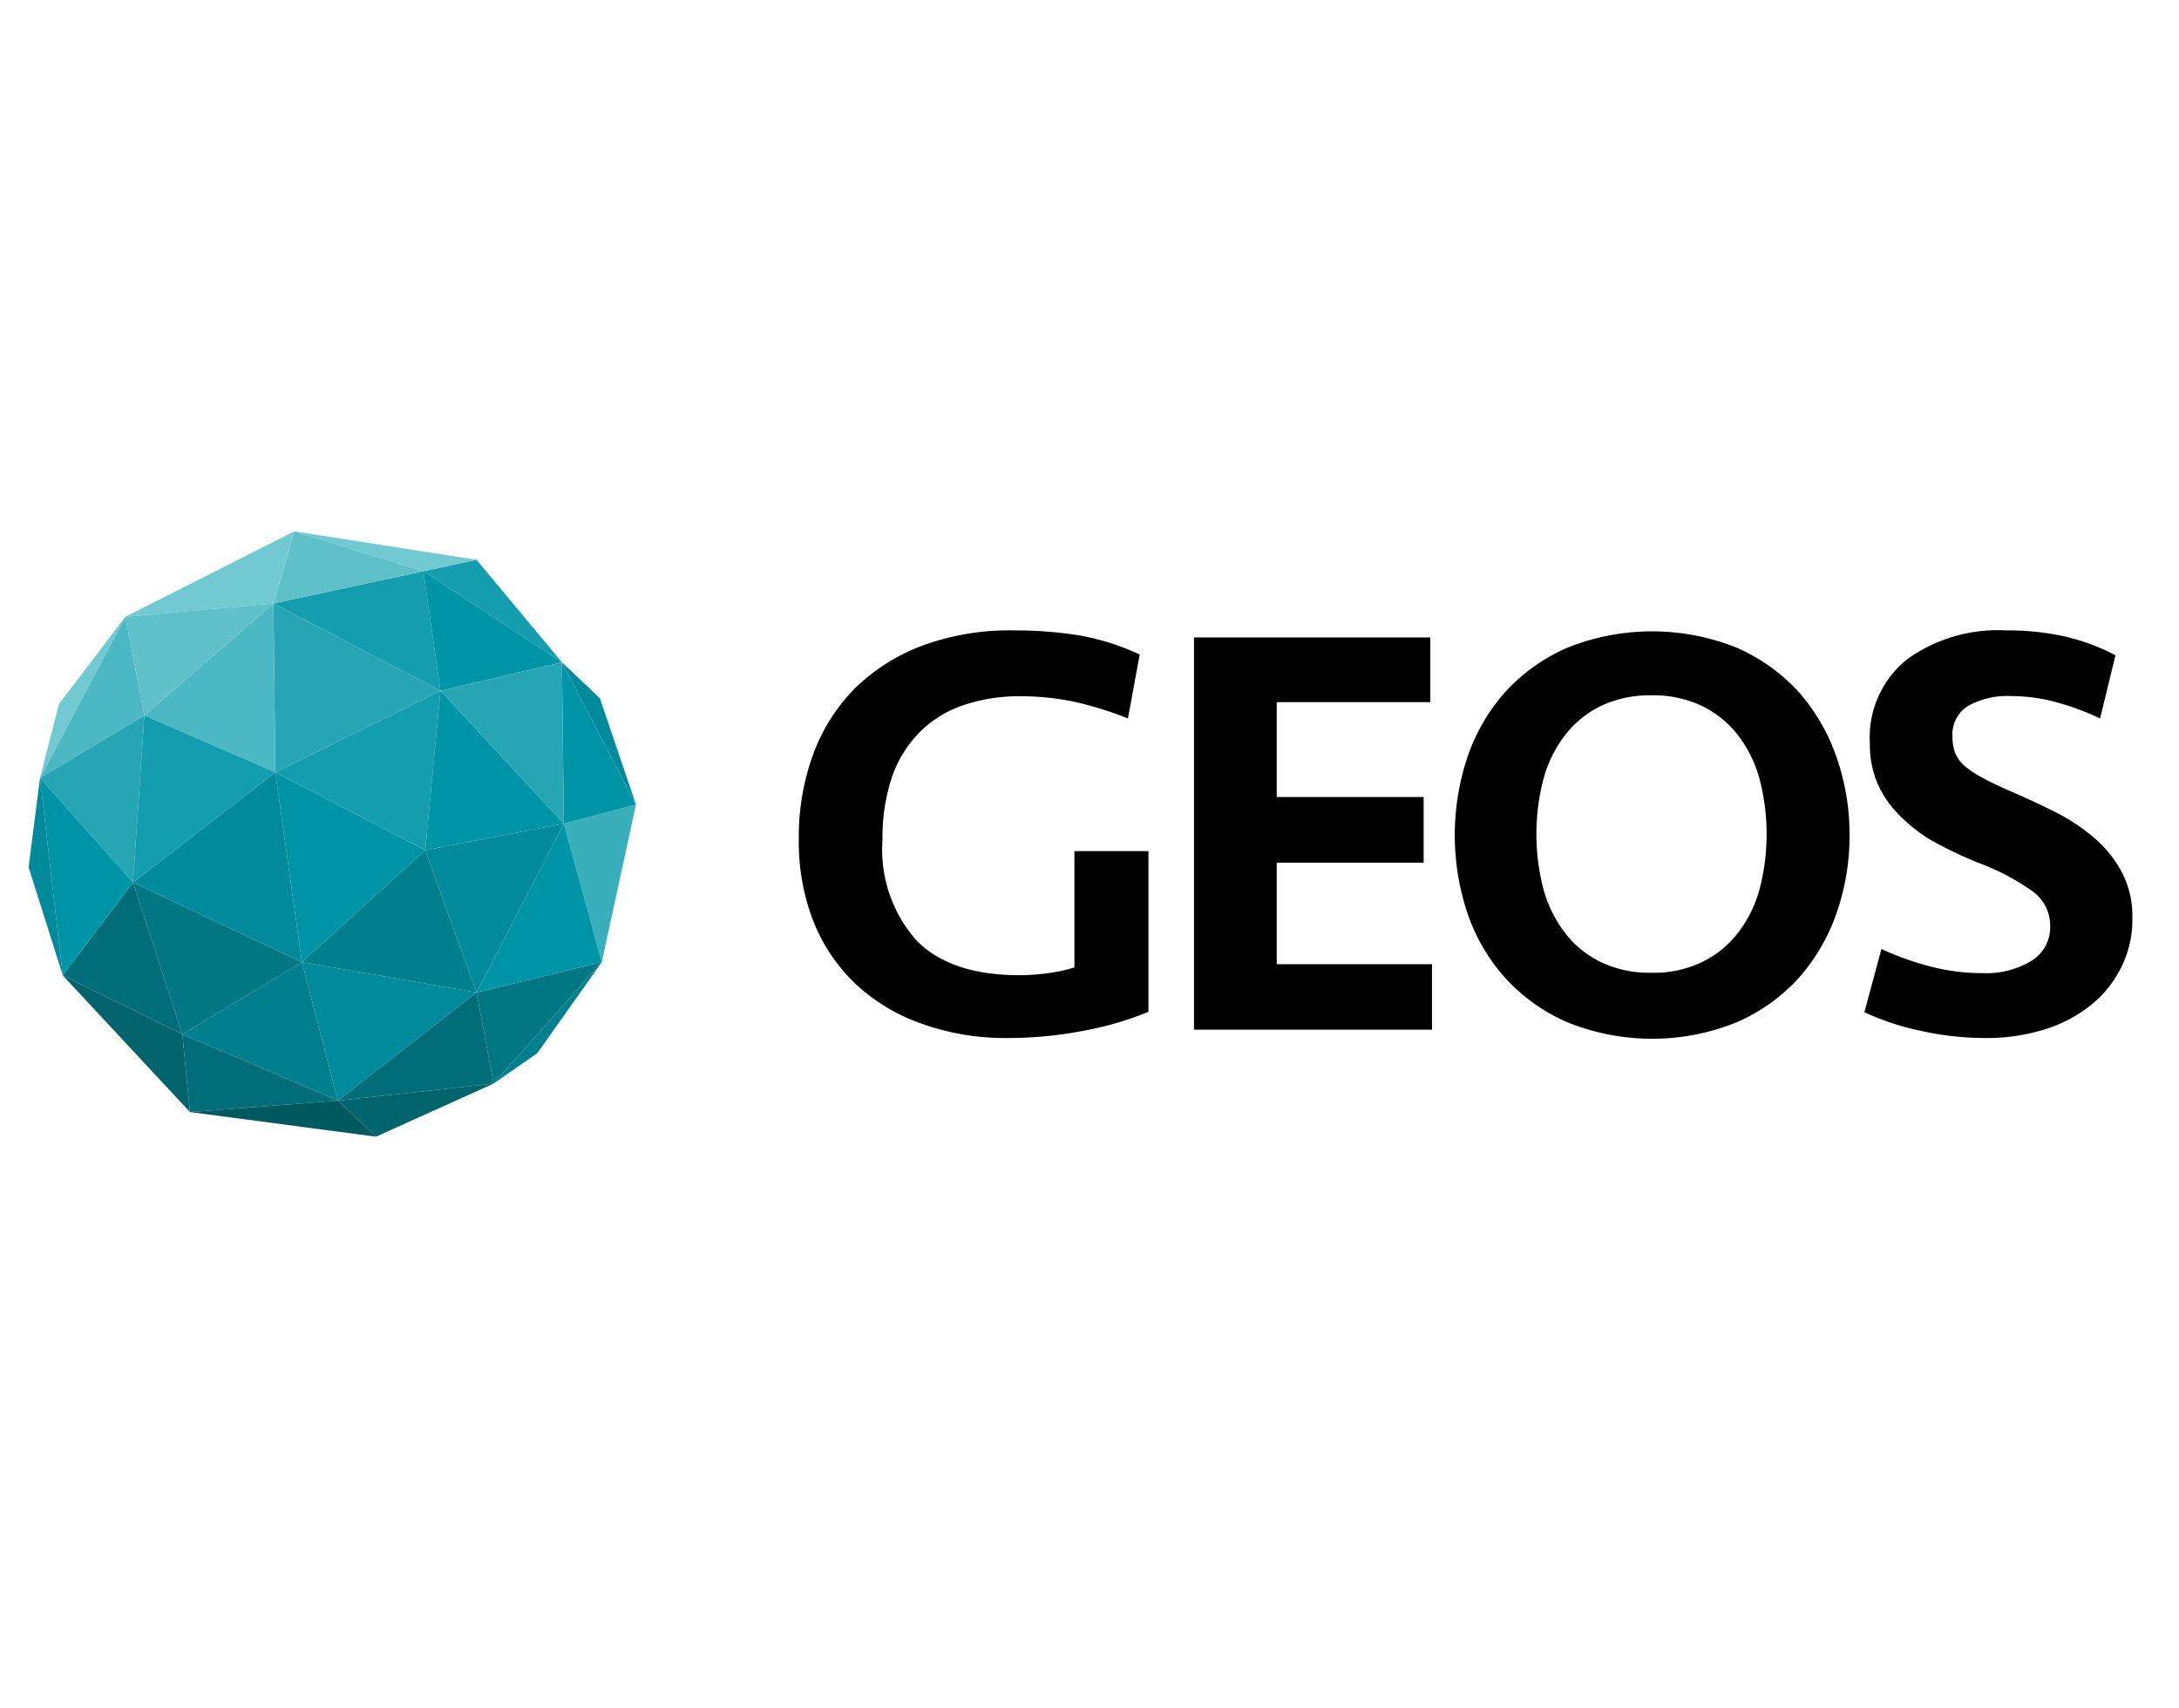 <svg id="Layer_1" data-name="Layer 1" xmlns="http://www.w3.org/2000/svg" width="40.5mm" height="31.75mm" viewBox="0 0 114.79 90">
  <defs>
    <style>
      .cls-1 {
        fill: #39afbc;
      }

      .cls-2 {
        fill: #008a9b;
      }

      .cls-3 {
        fill: #0094a7;
      }

      .cls-4 {
        fill: #017784;
      }

      .cls-5 {
        fill: #01636c;
      }

      .cls-6 {
        fill: #71cad1;
      }

      .cls-7 {
        fill: #4bb8c3;
      }

      .cls-8 {
        fill: #139dae;
      }

      .cls-9 {
        fill: #26a6b5;
      }

      .cls-10 {
        fill: #016d78;
      }

      .cls-11 {
        fill: #00808f;
      }

      .cls-12 {
        fill: #5ec1ca;
      }

      .cls-13 {
        fill: #015960;
      }
    </style>
  </defs>
  <polygon class="cls-1" points="29.7 43.4 33.5 42.4 31.7 50.7 29.7 43.4"/>
  <polygon class="cls-2" points="29.6 34.9 31.6 36.8 33.5 42.4 29.6 34.9"/>
  <polygon class="cls-3" points="33.5 42.4 29.7 43.4 29.6 34.9 33.5 42.4"/>
  <polygon class="cls-4" points="31.7 50.7 26 57.1 25.1 52.3 31.7 50.7"/>
  <polygon class="cls-5" points="26 57.1 19.8 59.9 17.8 58 26 57.1"/>
  <polygon class="cls-5" points="3.3 51.4 9.6 54.5 10 58.6 3.3 51.4"/>
  <polygon class="cls-6" points="6.6 32.5 2.1 41 3.1 37.1 6.6 32.5"/>
  <polygon class="cls-7" points="2.1 41 6.6 32.5 7.6 37.7 2.1 41"/>
  <polygon class="cls-8" points="22.3 30.1 25.1 29.5 29.6 34.9 22.3 30.1"/>
  <polygon class="cls-3" points="29.7 43.4 31.7 50.7 25.1 52.3 29.7 43.4"/>
  <polygon class="cls-4" points="15.9 50.7 9.6 54.5 7 46.5 15.9 50.7"/>
  <polygon class="cls-9" points="2.1 41 7.6 37.7 7 46.5 2.1 41"/>
  <polygon class="cls-10" points="7 46.5 9.6 54.5 3.3 51.4 7 46.5"/>
  <polygon class="cls-6" points="22.3 30.1 15.5 28 25.1 29.5 22.3 30.1"/>
  <polygon class="cls-8" points="22.3 30.1 23.2 36.4 14.4 31.8 22.3 30.1"/>
  <polygon class="cls-3" points="23.2 36.4 22.3 30.1 29.6 34.9 23.2 36.4"/>
  <polygon class="cls-3" points="22.4 44.8 15.9 50.7 14.5 40.7 22.4 44.8"/>
  <polygon class="cls-8" points="14.5 40.7 23.2 36.4 22.4 44.8 14.5 40.7"/>
  <polygon class="cls-11" points="22.4 44.8 25.1 52.3 15.9 50.7 22.4 44.8"/>
  <polygon class="cls-3" points="22.4 44.8 23.2 36.4 29.7 43.4 22.4 44.8"/>
  <polygon class="cls-9" points="14.5 40.7 14.4 31.8 23.2 36.4 14.5 40.7"/>
  <polygon class="cls-2" points="15.9 50.7 7 46.5 14.5 40.7 15.9 50.7"/>
  <polygon class="cls-7" points="14.5 40.7 7.6 37.7 14.4 31.8 14.5 40.7"/>
  <polygon class="cls-8" points="14.5 40.7 7 46.5 7.6 37.7 14.5 40.7"/>
  <polygon class="cls-11" points="15.9 50.7 17.8 58 9.6 54.5 15.9 50.7"/>
  <polygon class="cls-2" points="25.1 52.3 17.8 58 15.9 50.7 25.1 52.3"/>
  <polygon class="cls-2" points="29.7 43.4 25.1 52.3 22.4 44.8 29.7 43.4"/>
  <polygon class="cls-9" points="23.2 36.4 29.6 34.9 29.7 43.4 23.2 36.4"/>
  <polygon class="cls-12" points="22.3 30.1 14.4 31.8 15.5 28 22.3 30.1"/>
  <polygon class="cls-6" points="14.4 31.8 14.4 31.8 14.4 31.8 6.6 32.5 15.5 28 14.4 31.8"/>
  <polygon class="cls-12" points="14.4 31.8 7.6 37.7 6.6 32.5 14.4 31.8"/>
  <polygon class="cls-3" points="7 46.5 3.3 51.4 2.1 41 7 46.5"/>
  <polygon class="cls-10" points="17.8 58 10 58.6 9.6 54.5 17.8 58"/>
  <polygon class="cls-13" points="10 58.6 17.8 58 19.8 59.9 10 58.6"/>
  <polygon class="cls-10" points="17.8 58 25.1 52.3 26 57.1 17.8 58"/>
  <polygon class="cls-2" points="1.5 45.7 2.1 41 3.3 51.4 1.5 45.7"/>
  <polygon class="cls-11" points="26 57.1 31.7 50.7 28.3 55.5 26 57.1"/>
  <g>
    <path d="M53.41,33.22a21.31,21.31,0,0,1,3.49.27,12.86,12.86,0,0,1,3.14,1l-.62,3.37A18.45,18.45,0,0,0,56.68,37a13.71,13.71,0,0,0-2.93-.31,9.2,9.2,0,0,0-3,.47,6,6,0,0,0-2.28,1.4A6.32,6.32,0,0,0,47,40.91a10,10,0,0,0-.51,3.34,7.21,7.21,0,0,0,1.81,5.33q1.8,1.81,5.41,1.81a11.07,11.07,0,0,0,1.51-.11,8.32,8.32,0,0,0,1.38-.3V44.85H60.5v8.47a17.12,17.12,0,0,1-3.43,1,21.11,21.11,0,0,1-3.94.38,13.09,13.09,0,0,1-4.62-.77A9.78,9.78,0,0,1,45,51.78a9.28,9.28,0,0,1-2.18-3.3,11.56,11.56,0,0,1-.74-4.25,12.63,12.63,0,0,1,.76-4.49,9.66,9.66,0,0,1,2.22-3.49A10.19,10.19,0,0,1,48.65,34,13.31,13.31,0,0,1,53.41,33.22Z"/>
    <path d="M62.9,33.59H75.35V37H67.26v5H75v3.46H67.26v5.35h8.18v3.45H62.9Z"/>
    <path d="M97.44,44a12.36,12.36,0,0,1-.7,4.16,10.2,10.2,0,0,1-2,3.4,9.57,9.57,0,0,1-3.27,2.32,11.87,11.87,0,0,1-8.87,0,9.52,9.52,0,0,1-3.28-2.32,9.9,9.9,0,0,1-2-3.4,13,13,0,0,1,0-8.3,10,10,0,0,1,2-3.42,9.65,9.65,0,0,1,3.28-2.32,12,12,0,0,1,8.87,0,9.71,9.71,0,0,1,3.27,2.32,10.29,10.29,0,0,1,2,3.42A12.41,12.41,0,0,1,97.44,44ZM87,51.26a5.83,5.83,0,0,0,2.66-.56,5.28,5.28,0,0,0,1.9-1.54,6.58,6.58,0,0,0,1.14-2.31,11.51,11.51,0,0,0,0-5.79,6.62,6.62,0,0,0-1.14-2.32,5.39,5.39,0,0,0-1.9-1.54A6,6,0,0,0,87,36.64a6,6,0,0,0-2.66.56,5.35,5.35,0,0,0-1.89,1.54,6.62,6.62,0,0,0-1.14,2.32,11.51,11.51,0,0,0,0,5.79,6.58,6.58,0,0,0,1.14,2.31,5.25,5.25,0,0,0,1.89,1.54A5.89,5.89,0,0,0,87,51.26Z"/>
    <path d="M112.34,48.4a5.61,5.61,0,0,1-.56,2.52,5.93,5.93,0,0,1-1.57,2,7.31,7.31,0,0,1-2.44,1.31,10.26,10.26,0,0,1-3.18.47,15.6,15.6,0,0,1-3.31-.36,13.6,13.6,0,0,1-3.06-1l.9-3.33a15.18,15.18,0,0,0,2.5.9,10.87,10.87,0,0,0,2.85.37,4.56,4.56,0,0,0,2.54-.64,2.07,2.07,0,0,0,1-1.85,2.23,2.23,0,0,0-.94-1.83,12.41,12.41,0,0,0-2.86-1.5,21.32,21.32,0,0,1-2.43-1.16A8.11,8.11,0,0,1,100,42.89a5.37,5.37,0,0,1-1.11-1.66,5.23,5.23,0,0,1-.38-2.07,5.26,5.26,0,0,1,1.94-4.4,8.14,8.14,0,0,1,5.21-1.54,14,14,0,0,1,3.08.31,11.17,11.17,0,0,1,2.71,1l-.81,3.33a13.63,13.63,0,0,0-2.29-.85,9.14,9.14,0,0,0-2.44-.33,4.23,4.23,0,0,0-2.21.51,1.76,1.76,0,0,0-.84,1.61,2.56,2.56,0,0,0,.14.87,1.82,1.82,0,0,0,.51.7,5.3,5.3,0,0,0,1,.65c.4.22.91.46,1.54.73.82.36,1.62.73,2.38,1.12a10.07,10.07,0,0,1,2,1.37,6.16,6.16,0,0,1,1.4,1.81A5,5,0,0,1,112.34,48.4Z"/>
  </g>
</svg>
